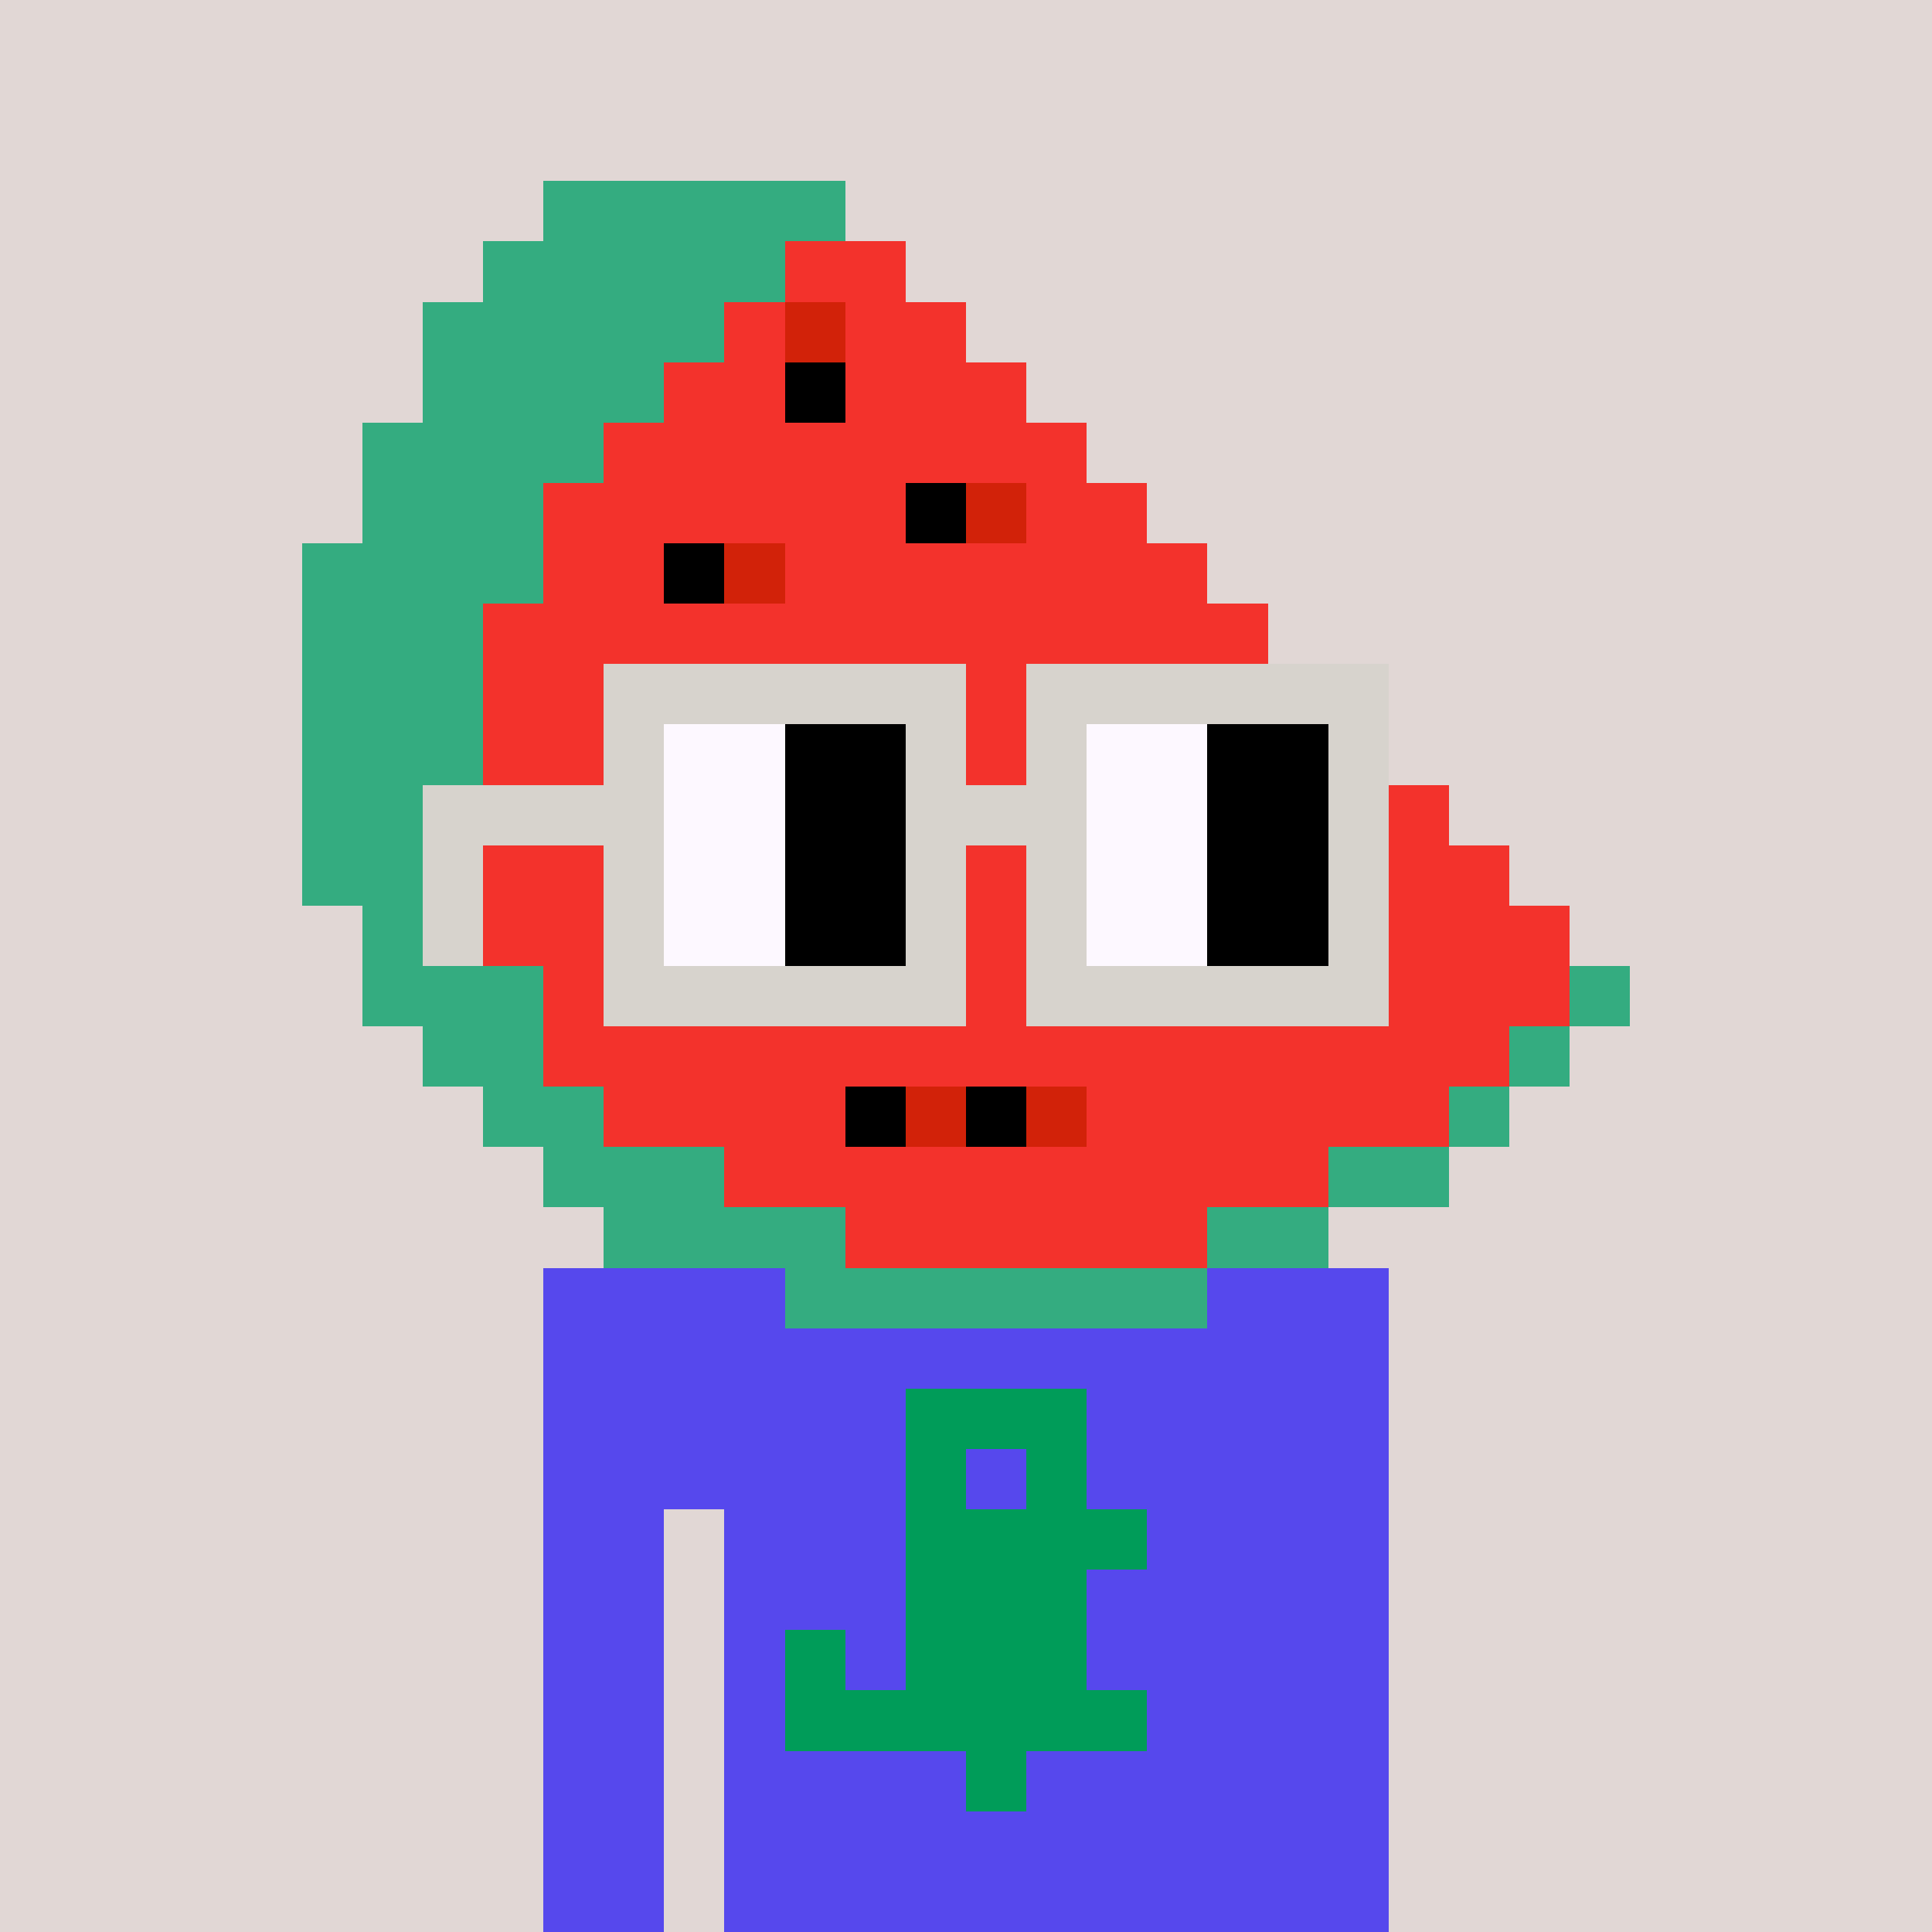 <svg width="320" height="320" viewBox="0 0 320 320" xmlns="http://www.w3.org/2000/svg" shape-rendering="crispEdges"> <rect width="100%" height="100%" fill="#e1d7d5" /><rect width="140" height="10" x="90" y="210" fill="#5648ed" shape-rendering="crispEdges" /><rect width="140" height="10" x="90" y="220" fill="#5648ed" shape-rendering="crispEdges" /><rect width="140" height="10" x="90" y="230" fill="#5648ed" shape-rendering="crispEdges" /><rect width="140" height="10" x="90" y="240" fill="#5648ed" shape-rendering="crispEdges" /><rect width="20" height="10" x="90" y="250" fill="#5648ed" shape-rendering="crispEdges" /><rect width="110" height="10" x="120" y="250" fill="#5648ed" shape-rendering="crispEdges" /><rect width="20" height="10" x="90" y="260" fill="#5648ed" shape-rendering="crispEdges" /><rect width="110" height="10" x="120" y="260" fill="#5648ed" shape-rendering="crispEdges" /><rect width="20" height="10" x="90" y="270" fill="#5648ed" shape-rendering="crispEdges" /><rect width="110" height="10" x="120" y="270" fill="#5648ed" shape-rendering="crispEdges" /><rect width="20" height="10" x="90" y="280" fill="#5648ed" shape-rendering="crispEdges" /><rect width="110" height="10" x="120" y="280" fill="#5648ed" shape-rendering="crispEdges" /><rect width="20" height="10" x="90" y="290" fill="#5648ed" shape-rendering="crispEdges" /><rect width="110" height="10" x="120" y="290" fill="#5648ed" shape-rendering="crispEdges" /><rect width="20" height="10" x="90" y="300" fill="#5648ed" shape-rendering="crispEdges" /><rect width="110" height="10" x="120" y="300" fill="#5648ed" shape-rendering="crispEdges" /><rect width="20" height="10" x="90" y="310" fill="#5648ed" shape-rendering="crispEdges" /><rect width="110" height="10" x="120" y="310" fill="#5648ed" shape-rendering="crispEdges" /><rect width="30" height="10" x="150" y="230" fill="#009c59" shape-rendering="crispEdges" /><rect width="10" height="10" x="150" y="240" fill="#009c59" shape-rendering="crispEdges" /><rect width="10" height="10" x="170" y="240" fill="#009c59" shape-rendering="crispEdges" /><rect width="40" height="10" x="150" y="250" fill="#009c59" shape-rendering="crispEdges" /><rect width="30" height="10" x="150" y="260" fill="#009c59" shape-rendering="crispEdges" /><rect width="10" height="10" x="130" y="270" fill="#009c59" shape-rendering="crispEdges" /><rect width="30" height="10" x="150" y="270" fill="#009c59" shape-rendering="crispEdges" /><rect width="60" height="10" x="130" y="280" fill="#009c59" shape-rendering="crispEdges" /><rect width="10" height="10" x="160" y="290" fill="#009c59" shape-rendering="crispEdges" /><rect width="50" height="10" x="90" y="30" fill="#34ac80" shape-rendering="crispEdges" /><rect width="50" height="10" x="80" y="40" fill="#34ac80" shape-rendering="crispEdges" /><rect width="20" height="10" x="130" y="40" fill="#f3322c" shape-rendering="crispEdges" /><rect width="50" height="10" x="70" y="50" fill="#34ac80" shape-rendering="crispEdges" /><rect width="10" height="10" x="120" y="50" fill="#f3322c" shape-rendering="crispEdges" /><rect width="10" height="10" x="130" y="50" fill="#d22209" shape-rendering="crispEdges" /><rect width="20" height="10" x="140" y="50" fill="#f3322c" shape-rendering="crispEdges" /><rect width="40" height="10" x="70" y="60" fill="#34ac80" shape-rendering="crispEdges" /><rect width="20" height="10" x="110" y="60" fill="#f3322c" shape-rendering="crispEdges" /><rect width="10" height="10" x="130" y="60" fill="#000000" shape-rendering="crispEdges" /><rect width="30" height="10" x="140" y="60" fill="#f3322c" shape-rendering="crispEdges" /><rect width="40" height="10" x="60" y="70" fill="#34ac80" shape-rendering="crispEdges" /><rect width="80" height="10" x="100" y="70" fill="#f3322c" shape-rendering="crispEdges" /><rect width="30" height="10" x="60" y="80" fill="#34ac80" shape-rendering="crispEdges" /><rect width="60" height="10" x="90" y="80" fill="#f3322c" shape-rendering="crispEdges" /><rect width="10" height="10" x="150" y="80" fill="#000000" shape-rendering="crispEdges" /><rect width="10" height="10" x="160" y="80" fill="#d22209" shape-rendering="crispEdges" /><rect width="20" height="10" x="170" y="80" fill="#f3322c" shape-rendering="crispEdges" /><rect width="40" height="10" x="50" y="90" fill="#34ac80" shape-rendering="crispEdges" /><rect width="20" height="10" x="90" y="90" fill="#f3322c" shape-rendering="crispEdges" /><rect width="10" height="10" x="110" y="90" fill="#000000" shape-rendering="crispEdges" /><rect width="10" height="10" x="120" y="90" fill="#d22209" shape-rendering="crispEdges" /><rect width="70" height="10" x="130" y="90" fill="#f3322c" shape-rendering="crispEdges" /><rect width="30" height="10" x="50" y="100" fill="#34ac80" shape-rendering="crispEdges" /><rect width="130" height="10" x="80" y="100" fill="#f3322c" shape-rendering="crispEdges" /><rect width="30" height="10" x="50" y="110" fill="#34ac80" shape-rendering="crispEdges" /><rect width="140" height="10" x="80" y="110" fill="#f3322c" shape-rendering="crispEdges" /><rect width="30" height="10" x="50" y="120" fill="#34ac80" shape-rendering="crispEdges" /><rect width="150" height="10" x="80" y="120" fill="#f3322c" shape-rendering="crispEdges" /><rect width="30" height="10" x="50" y="130" fill="#34ac80" shape-rendering="crispEdges" /><rect width="160" height="10" x="80" y="130" fill="#f3322c" shape-rendering="crispEdges" /><rect width="30" height="10" x="50" y="140" fill="#34ac80" shape-rendering="crispEdges" /><rect width="170" height="10" x="80" y="140" fill="#f3322c" shape-rendering="crispEdges" /><rect width="20" height="10" x="60" y="150" fill="#34ac80" shape-rendering="crispEdges" /><rect width="180" height="10" x="80" y="150" fill="#f3322c" shape-rendering="crispEdges" /><rect width="30" height="10" x="60" y="160" fill="#34ac80" shape-rendering="crispEdges" /><rect width="170" height="10" x="90" y="160" fill="#f3322c" shape-rendering="crispEdges" /><rect width="10" height="10" x="260" y="160" fill="#34ac80" shape-rendering="crispEdges" /><rect width="20" height="10" x="70" y="170" fill="#34ac80" shape-rendering="crispEdges" /><rect width="160" height="10" x="90" y="170" fill="#f3322c" shape-rendering="crispEdges" /><rect width="10" height="10" x="250" y="170" fill="#34ac80" shape-rendering="crispEdges" /><rect width="20" height="10" x="80" y="180" fill="#34ac80" shape-rendering="crispEdges" /><rect width="40" height="10" x="100" y="180" fill="#f3322c" shape-rendering="crispEdges" /><rect width="10" height="10" x="140" y="180" fill="#000000" shape-rendering="crispEdges" /><rect width="10" height="10" x="150" y="180" fill="#d22209" shape-rendering="crispEdges" /><rect width="10" height="10" x="160" y="180" fill="#000000" shape-rendering="crispEdges" /><rect width="10" height="10" x="170" y="180" fill="#d22209" shape-rendering="crispEdges" /><rect width="60" height="10" x="180" y="180" fill="#f3322c" shape-rendering="crispEdges" /><rect width="10" height="10" x="240" y="180" fill="#34ac80" shape-rendering="crispEdges" /><rect width="30" height="10" x="90" y="190" fill="#34ac80" shape-rendering="crispEdges" /><rect width="100" height="10" x="120" y="190" fill="#f3322c" shape-rendering="crispEdges" /><rect width="20" height="10" x="220" y="190" fill="#34ac80" shape-rendering="crispEdges" /><rect width="40" height="10" x="100" y="200" fill="#34ac80" shape-rendering="crispEdges" /><rect width="60" height="10" x="140" y="200" fill="#f3322c" shape-rendering="crispEdges" /><rect width="20" height="10" x="200" y="200" fill="#34ac80" shape-rendering="crispEdges" /><rect width="70" height="10" x="130" y="210" fill="#34ac80" shape-rendering="crispEdges" /><rect width="60" height="10" x="100" y="110" fill="#d7d3cd" shape-rendering="crispEdges" /><rect width="60" height="10" x="170" y="110" fill="#d7d3cd" shape-rendering="crispEdges" /><rect width="10" height="10" x="100" y="120" fill="#d7d3cd" shape-rendering="crispEdges" /><rect width="20" height="10" x="110" y="120" fill="#fdf8ff" shape-rendering="crispEdges" /><rect width="20" height="10" x="130" y="120" fill="#000000" shape-rendering="crispEdges" /><rect width="10" height="10" x="150" y="120" fill="#d7d3cd" shape-rendering="crispEdges" /><rect width="10" height="10" x="170" y="120" fill="#d7d3cd" shape-rendering="crispEdges" /><rect width="20" height="10" x="180" y="120" fill="#fdf8ff" shape-rendering="crispEdges" /><rect width="20" height="10" x="200" y="120" fill="#000000" shape-rendering="crispEdges" /><rect width="10" height="10" x="220" y="120" fill="#d7d3cd" shape-rendering="crispEdges" /><rect width="40" height="10" x="70" y="130" fill="#d7d3cd" shape-rendering="crispEdges" /><rect width="20" height="10" x="110" y="130" fill="#fdf8ff" shape-rendering="crispEdges" /><rect width="20" height="10" x="130" y="130" fill="#000000" shape-rendering="crispEdges" /><rect width="30" height="10" x="150" y="130" fill="#d7d3cd" shape-rendering="crispEdges" /><rect width="20" height="10" x="180" y="130" fill="#fdf8ff" shape-rendering="crispEdges" /><rect width="20" height="10" x="200" y="130" fill="#000000" shape-rendering="crispEdges" /><rect width="10" height="10" x="220" y="130" fill="#d7d3cd" shape-rendering="crispEdges" /><rect width="10" height="10" x="70" y="140" fill="#d7d3cd" shape-rendering="crispEdges" /><rect width="10" height="10" x="100" y="140" fill="#d7d3cd" shape-rendering="crispEdges" /><rect width="20" height="10" x="110" y="140" fill="#fdf8ff" shape-rendering="crispEdges" /><rect width="20" height="10" x="130" y="140" fill="#000000" shape-rendering="crispEdges" /><rect width="10" height="10" x="150" y="140" fill="#d7d3cd" shape-rendering="crispEdges" /><rect width="10" height="10" x="170" y="140" fill="#d7d3cd" shape-rendering="crispEdges" /><rect width="20" height="10" x="180" y="140" fill="#fdf8ff" shape-rendering="crispEdges" /><rect width="20" height="10" x="200" y="140" fill="#000000" shape-rendering="crispEdges" /><rect width="10" height="10" x="220" y="140" fill="#d7d3cd" shape-rendering="crispEdges" /><rect width="10" height="10" x="70" y="150" fill="#d7d3cd" shape-rendering="crispEdges" /><rect width="10" height="10" x="100" y="150" fill="#d7d3cd" shape-rendering="crispEdges" /><rect width="20" height="10" x="110" y="150" fill="#fdf8ff" shape-rendering="crispEdges" /><rect width="20" height="10" x="130" y="150" fill="#000000" shape-rendering="crispEdges" /><rect width="10" height="10" x="150" y="150" fill="#d7d3cd" shape-rendering="crispEdges" /><rect width="10" height="10" x="170" y="150" fill="#d7d3cd" shape-rendering="crispEdges" /><rect width="20" height="10" x="180" y="150" fill="#fdf8ff" shape-rendering="crispEdges" /><rect width="20" height="10" x="200" y="150" fill="#000000" shape-rendering="crispEdges" /><rect width="10" height="10" x="220" y="150" fill="#d7d3cd" shape-rendering="crispEdges" /><rect width="60" height="10" x="100" y="160" fill="#d7d3cd" shape-rendering="crispEdges" /><rect width="60" height="10" x="170" y="160" fill="#d7d3cd" shape-rendering="crispEdges" /></svg>